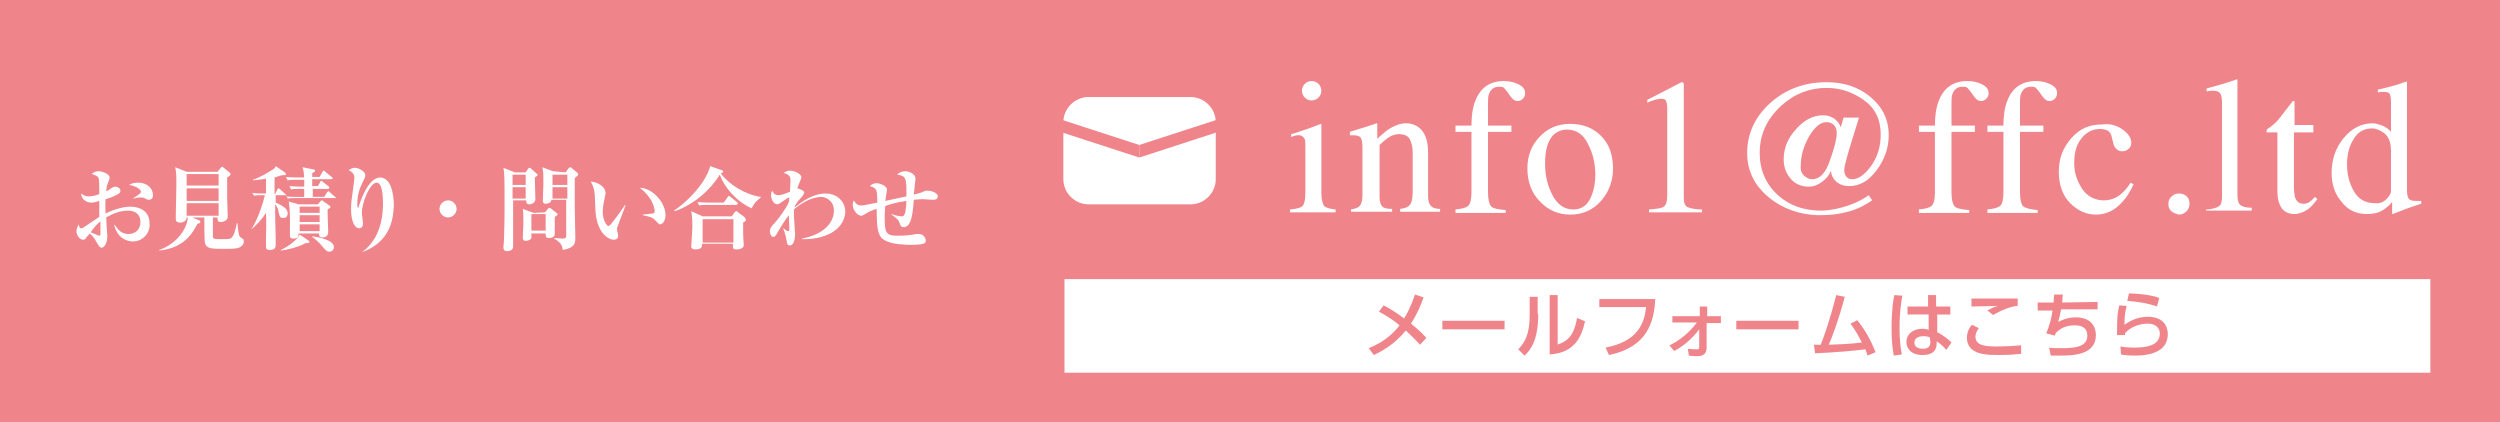 <?xml version="1.0" encoding="utf-8"?>
<!-- Generator: Adobe Illustrator 27.1.1, SVG Export Plug-In . SVG Version: 6.00 Build 0)  -->
<svg version="1.1" id="レイヤー_1" xmlns="http://www.w3.org/2000/svg" xmlns:xlink="http://www.w3.org/1999/xlink" x="0px"
	 y="0px" viewBox="0 0 438 74" style="enable-background:new 0 0 438 74;" xml:space="preserve">
<style type="text/css">
	.st0{fill:#F0848B;}
	.st1{fill:#FFFFFF;}
</style>
<rect x="-0.6" y="-0.2" class="st0" width="439.4" height="74.6"/>
<g>
	<path class="st1" d="M23.3,42.3c-0.3,0-2.6,0-3.3-2.9h0.1c0.5,0.7,1.1,1.6,2.4,1.6c1.2,0,2.1-0.8,2.1-2.1c0-1.6-1.2-2-2.2-2
		c-1.3,0-2.6,0.5-3.8,1.2c0,0.5,0.2,3.1,0.2,3.3c0,1.3-0.6,2-1,2c-0.4,0-0.7-0.7-0.9-1c-0.3-0.6-0.7-1.1-1.2-1.5
		c-0.1,0.2-0.4,0.5-0.5,0.6c-0.2,0.3-0.3,0.5-0.6,0.5c-0.7,0-1.2-0.8-1.2-1.5c0-0.1,0-0.6,0.4-1.2c0,0.1,0.1,0.5,0.2,0.6
		c0.1,0.1,0.2,0.1,0.3,0.1c0.1,0,0.2-0.1,0.4-0.2c0.9-0.6,2.1-1.4,2.7-1.8v-2.8c-0.3,0.1-0.9,0.3-1.4,0.3c-0.8,0-1.7-0.5-1.8-1.6
		c0.5,0.3,0.7,0.5,1.3,0.5c0.4,0,0.9,0,1.9-0.4c0-0.6,0-2.4-0.1-2.7c-0.1-0.4-0.5-0.6-1.2-0.8c0.3-0.4,0.8-0.5,1.2-0.5
		c0.5,0,1.9,0.4,1.9,1.1c0,0.2-0.1,0.5-0.1,0.5c-0.3,0.7-0.4,0.9-0.5,1.9c0.3-0.1,0.5-0.2,0.7-0.4c0.5-0.3,0.6-0.4,0.9-0.4
		c0.4,0,0.9,0.3,0.9,0.7c0,0.5-0.4,0.6-1.2,1c-0.2,0.1-0.7,0.3-1.4,0.5c-0.1,1.1,0,1.8,0,2.5c2-1,3.7-1.2,4.3-1.2
		c1.7,0,3.4,0.8,3.4,2.9C26.4,40.8,25,42.3,23.3,42.3z M17.6,38.8c-0.5,0.3-1.5,1.5-1.7,1.9c0.5,0.2,1.4,0.6,1.5,0.6
		c0.1,0,0.2,0,0.2-0.5C17.6,40.5,17.6,39.2,17.6,38.8z M26.1,35c-0.2,0-0.3,0-0.8-0.3c-0.2-0.1-0.6-0.1-0.7-0.1
		c-0.4,0-0.5,0-1.2,0.2v-0.1c1.2-0.8,1.3-0.9,1.3-1.1c0-0.3-0.7-1-2.1-1.2c0.5-0.3,1-0.4,1.6-0.4c1.6,0,2.6,1,2.6,2.2
		C26.8,35,26.2,35,26.1,35z"/>
	<path class="st1" d="M42.2,43.2c-0.5,0.4-1.4,0.4-2.9,0.4c-2.2,0-3.1,0-3.4-1c-0.1-0.5-0.1-3.7-0.1-4.5h-2.1l1.2,0.5
		c0,0,0.2,0.1,0.2,0.3c0,0.2-0.1,0.2-0.5,0.3c-1.3,2.6-3.1,4.3-6.7,4.7l0-0.1c3.3-1.2,4.9-3.9,5-5.7h-0.2c0,0.6-0.6,0.9-1.1,0.9
		c-0.4,0-0.8-0.1-0.8-0.6c0-0.2,0-0.9,0-1c0-1,0.1-3.2,0.1-5c0-1.8,0-2.1-0.2-3.1l2,0.8h5.4l0.5-0.6c0.1-0.1,0.2-0.3,0.3-0.3
		c0.1,0,0.2,0.1,0.3,0.2l1,0.8c0.1,0.1,0.2,0.2,0.2,0.3c0,0.2-0.3,0.4-0.6,0.6c0,0.6,0,2.9,0,3.6c0,0.5,0.1,2.7,0.1,3.2
		c0,0.1,0,0.4-0.2,0.6c-0.2,0.2-0.6,0.4-1,0.4c-0.6,0-0.6-0.4-0.6-0.8h-0.8c0,0.2,0,3,0,3.2c0,0.6,0.1,0.6,1.7,0.6
		c1.1,0,1.4,0,1.7-0.4c0.3-0.4,0.5-1,0.8-2.4h0.1c0.2,2.2,0.3,2.3,0.6,2.5c0.4,0.3,0.5,0.3,0.5,0.6C42.8,42.7,42.4,43.1,42.2,43.2z
		 M38.3,30.5h-5.6v2h5.6V30.5z M38.3,33h-5.6v2.2h5.6V33z M38.3,35.6h-5.6v2.2h5.6V35.6z"/>
	<path class="st1" d="M58.7,34.7h-6.6c-1,0-1.3,0-1.7,0.1l-0.2-0.6c-0.1,0-0.1,0-0.1,0h-1.8l0,1.3c1.7,0.7,2.1,1.3,2.1,1.9
		c0,0.7-0.5,0.8-0.8,0.8c-0.5,0-0.6-0.2-0.8-1.1c0-0.2-0.2-0.9-0.6-1.3c0,1.7,0,2.6,0.1,6c0,0.5,0,0.9,0,1c0,0.4,0,1-1,1
		c-0.6,0-0.7-0.2-0.7-0.7c0-0.2,0-1,0-1.1c0-1.4,0.1-3.3,0-4.7c-0.7,1.1-1.6,2.1-2.6,2.9L44,40.2c1.2-1.7,2.2-5,2.4-6h-0.6
		c-0.7,0-1,0-1.3,0.1l-0.3-0.5c0.8,0.1,1.7,0.1,1.8,0.1h0.6v-2.6c-0.9,0.2-1.7,0.2-2.3,0.3v-0.1c1.5-0.5,2.8-1.4,3-1.5
		c0.9-0.5,0.9-0.6,1-0.9l1.6,1.1c0.1,0.1,0.2,0.2,0.2,0.3c0,0.2-0.2,0.2-0.3,0.2c-0.1,0-0.3,0-0.4,0c-0.4,0.1-0.7,0.2-1.3,0.4v2.9
		h0.1l0.4-0.8c0-0.1,0.1-0.2,0.2-0.2c0.1,0,0.2,0.1,0.3,0.2l0.9,0.8c0.1,0.1,0.2,0.2,0.2,0.3c0,0,0,0.1-0.1,0.1
		c0.6,0.1,1.6,0.1,2.2,0.1h1c0-0.4,0-1,0-1.4h-0.6c-1,0-1.3,0-1.7,0.1l-0.3-0.6c1,0.1,2.1,0.1,2.3,0.1h0.3c0-0.1,0-1,0-1.2h-1.2
		c-1,0-1.3,0-1.7,0.1l-0.3-0.6c1,0.1,2.1,0.1,2.3,0.1h0.9c-0.1-1.1-0.1-1.2-0.3-1.8l2,0.4c0.1,0,0.2,0.1,0.2,0.2
		c0,0.1-0.1,0.3-0.5,0.4v0.7h1.3l0.5-0.9c0.1-0.1,0.1-0.2,0.2-0.2c0.1,0,0.2,0.1,0.3,0.2l1.1,0.9c0.1,0.1,0.2,0.1,0.2,0.2
		c0,0.1-0.1,0.2-0.3,0.2h-3.3c0,0.2,0,1.1,0,1.2h1l0.4-0.7c0-0.1,0.1-0.2,0.2-0.2c0.1,0,0.1,0,0.3,0.2l0.9,0.7
		c0.1,0.1,0.2,0.1,0.2,0.3c0,0.1-0.2,0.2-0.2,0.2h-2.7v1.4h2l0.5-0.8c0.1-0.1,0.2-0.2,0.2-0.2c0.1,0,0.2,0.1,0.3,0.2l0.9,0.8
		c0.1,0.1,0.2,0.1,0.2,0.2C58.9,34.7,58.8,34.7,58.7,34.7z M53.5,42.6c-1.1,0.7-3.4,1.2-4.3,1.3l0-0.1c1.7-0.8,3-2,3.3-2.7l1.5,1
		c0.1,0.1,0.2,0.2,0.2,0.3C54.2,42.6,54,42.6,53.5,42.6z M57.4,36.7c0,0.3,0,0.5,0,0.8c0,0.5,0.1,2.6,0.1,3.1c0,0.2,0,1-1,1
		c-0.6,0-0.6-0.4-0.6-0.7h-3.6c0,0.4,0,0.9-0.9,0.9c-0.6,0-0.6-0.3-0.6-0.6c0-0.4,0-2.3,0-2.7c0-1.6-0.1-2.4-0.2-3.2l1.7,0.5h3.4
		l0.4-0.5c0.1-0.1,0.2-0.2,0.3-0.2c0.1,0,0.2,0.1,0.3,0.2l1,0.7c0.1,0.1,0.2,0.1,0.2,0.3C57.9,36.4,57.7,36.5,57.4,36.7z M56,36.2
		h-3.5v1.1H56V36.2z M56,37.7h-3.5v1.2H56V37.7z M56,39.3h-3.5v1.2H56V39.3z M57.7,44.1c-0.4,0-0.6-0.2-1.2-0.9
		c-0.5-0.6-1.1-1.2-1.8-1.7v-0.1c0.9,0.1,3.8,0.6,3.8,1.9C58.5,43.8,58.1,44.1,57.7,44.1z"/>
	<path class="st1" d="M63.4,44.2c2.2-1.6,3.7-4.3,3.7-8.6c0-1.1-0.1-3.6-1.1-3.6c-1.2,0-2.6,3.5-2.6,5.3c0,0.3,0.2,1.6,0.2,1.9
		c0,0.5-0.3,0.8-0.7,0.8c-0.7,0-1.4-1.1-1.4-3.4c0-0.9,0.1-1.8,0.4-3.8c0.1-1,0.2-1.5,0.2-1.6c0-0.9-0.7-1.2-1-1.4
		c0.2-0.1,0.5-0.4,1.1-0.4c0.6,0,1.8,0.6,1.8,1.3c0,0.3-0.1,0.5-0.4,1.1c-0.4,0.8-1,2.1-1,3.9c0,0.1,0,0.7,0.1,0.7
		c0.1,0,0.2-0.2,0.2-0.4c0.5-1.5,1.8-4.9,3.7-4.9c2.4,0,2.4,4.5,2.4,4.9C68.9,38.1,68.6,42.3,63.4,44.2L63.4,44.2z"/>
	<path class="st1" d="M78.5,38.1c-0.8,0-1.5-0.7-1.5-1.5c0-0.8,0.7-1.5,1.5-1.5c0.8,0,1.5,0.7,1.5,1.5C80,37.4,79.3,38.1,78.5,38.1z
		"/>
	<path class="st1" d="M92.1,30.2l0.4-0.6c0.1-0.1,0.1-0.2,0.3-0.2c0.1,0,0.2,0,0.2,0.1l1,0.9c0.1,0.1,0.2,0.2,0.2,0.2
		c0,0.2-0.1,0.2-0.5,0.5c0,0.6,0.1,3.3,0.1,3.8c0,0.6-0.6,0.9-1.1,0.9c-0.5,0-0.5-0.4-0.5-0.7h-2.3v2.2c0,0.9,0,4.9,0,5.7
		c0,0.3,0,0.5-0.1,0.6c-0.1,0.2-0.5,0.4-0.9,0.4c-0.2,0-0.7,0-0.7-0.6c0-0.2,0.1-1.2,0.1-1.4c0-0.9,0.1-2.4,0.1-5.2
		c0-5.8,0-6.4-0.2-7.4l2,0.8L92.1,30.2L92.1,30.2z M89.8,30.6v1.8h2.3v-1.8H89.8z M89.8,32.8v2h2.3v-2H89.8z M95.5,37.2l0.4-0.5
		c0.1-0.1,0.2-0.3,0.3-0.3s0.2,0.1,0.3,0.1l1,0.8c0.1,0.1,0.2,0.1,0.2,0.2c0,0.2-0.3,0.4-0.5,0.5c0,0.5,0,2.5,0,2.9
		c0,0.8-0.8,0.8-1,0.8c-0.6,0-0.6-0.3-0.6-0.8h-2.5c0,0.1,0,0.7,0,0.8c-0.1,0.3-0.6,0.5-1,0.5c-0.5,0-0.5-0.4-0.5-0.6
		c0-0.4,0.1-2.1,0.1-2.4c0-1.5,0-1.9-0.1-2.6l1.9,0.7L95.5,37.2L95.5,37.2z M93.1,37.5v2.9h2.5v-2.9H93.1z M99.1,30.2l0.5-0.7
		c0.1-0.1,0.2-0.2,0.3-0.2c0.1,0,0.2,0,0.2,0.1l1.1,0.9c0.1,0.1,0.1,0.2,0.1,0.2c0,0.2-0.1,0.3-0.6,0.7c0,2.5,0,4,0,5.3
		c0,0.8,0.1,5.1,0.1,5.1c0,0.9,0,1.8-2.2,2.2c-0.1-0.7-0.2-1.2-1.5-2l0-0.1c0.4,0,1,0.1,1.5,0.1c0.4,0,0.6-0.1,0.6-0.5v-6.3h-2.6
		c0,0.5-0.6,0.7-1,0.7c-0.5,0-0.5-0.4-0.5-0.6c0-0.5,0.1-2.5,0.1-2.9c0-2,0-2.1-0.2-2.9l1.9,0.7L99.1,30.2L99.1,30.2z M96.8,30.6
		v1.8h2.6v-1.8H96.8z M96.8,32.8v2h2.6v-2H96.8z"/>
	<path class="st1" d="M108.2,39.7c-0.1,0.2-0.1,0.3-0.1,0.5c0,0.2,0.2,0.9,0.2,1.1c0,0.5-0.3,0.7-0.8,0.7c-0.8,0-3.1-1.1-3.2-5.6
		c0-0.4-0.1-2-0.1-2.3c-0.1-1.1-0.3-1.5-0.7-2.3c1.1,0.1,2.6,0.8,2.6,2.1c0,0.2-0.1,0.3-0.1,0.5c-0.2,1-0.4,1.8-0.4,2.7
		c0,1.5,0.7,2.5,1,2.5c0.2,0,0.6-0.5,0.8-0.8c0.6-0.7,1.8-2.4,2.1-2.9l0.1,0C109.6,36.1,108.2,39.6,108.2,39.7z M115.7,39.3
		c-0.3,0-0.3-0.1-1-0.8c-0.4-0.5-1.7-0.7-2.1-0.8v-0.1c0.1,0,1.6-0.2,1.8-0.2c0.1,0,0.3-0.1,0.3-0.4c0-0.3-0.2-1.3-0.8-2.2
		c-0.6-0.9-1.3-1.5-1.8-1.9c2.1,0,4.5,2.5,4.5,4.8C116.6,38.6,116.1,39.3,115.7,39.3z"/>
	<path class="st1" d="M131.7,36.5c-2.7-1.2-4.8-3.7-5.6-5.9c-1.4,2.4-4.5,5.3-7.9,6.4l-0.1-0.1c4.3-3,6.2-6.7,6.3-7.8l2,0.7
		c0.1,0,0.3,0.1,0.3,0.2c0,0.2-0.2,0.3-0.4,0.4c1.4,1.9,4.2,3.7,7,4.1v0.1C132.8,35,132.2,35.4,131.7,36.5z M130.2,39
		c0,0.4,0,1.3,0,2c0,0.6,0.1,1.8,0.1,1.8c0,0.3,0,0.4-0.2,0.6c-0.4,0.3-0.8,0.3-1.1,0.3c-0.6,0-0.6-0.2-0.6-1h-5.4
		c0,0.4,0.1,1-1.2,1c-0.7,0-0.7-0.4-0.7-0.6c0-0.2,0.1-1.2,0.1-1.4c0-0.5,0.1-1.2,0.1-2c0-1.5-0.1-2.2-0.2-2.7l2,0.9h5.1l0.5-0.7
		c0.1-0.1,0.2-0.2,0.3-0.2c0.1,0,0.2,0,0.3,0.2l1.1,0.8c0.1,0.1,0.2,0.2,0.2,0.3C130.8,38.6,130.7,38.7,130.2,39z M129,35.9h-4.8
		c-1,0-1.3,0-1.7,0.1l-0.3-0.6c1,0.1,2.1,0.1,2.3,0.1h2.3l0.7-1c0.1-0.1,0.2-0.2,0.2-0.2s0.2,0.1,0.3,0.2l1.1,0.9
		c0.1,0.1,0.2,0.2,0.2,0.2C129.2,35.8,129.1,35.9,129,35.9z M128.5,38.4h-5.4v4.1h5.4V38.4z"/>
	<path class="st1" d="M140.5,41.9v-0.1c3.7-0.7,5.6-2.7,5.6-4.9c0-1.9-1.6-2.4-2.2-2.4c-1.4,0-3.2,0.8-4.8,2.2c0,0.2,0,0.6,0,1.1
		c0,0.5,0.2,3.1,0.2,3.2c0,1-0.3,2-0.9,2c-0.5,0-0.5-0.4-0.6-0.9c-0.1-0.6-0.3-1.4-0.6-2.1l0.1,0c0.4,0.4,0.7,0.5,0.8,0.5
		c0.1,0,0.2-0.1,0.2-0.3c0-0.4-0.1-2.2-0.1-2.5c-0.7,0.9-1.3,1.9-1.9,2.9c-0.4,0.8-0.6,0.9-0.8,0.9c-0.5,0-0.6-0.7-0.6-1
		c0-0.6,0.3-0.9,0.8-1.4c0.7-0.8,2-2.5,2.5-3.7c0-0.1,0.1-0.7,0.1-0.8c-0.4,0-1.7,1.2-2.1,1.2c-0.6,0-1.1-0.8-1.1-1.6
		c0-0.5,0.1-0.6,0.2-0.8c0.2,0.4,0.4,0.8,1.1,0.8c0.6,0,1.7-0.5,2-0.6c0-0.3,0.1-1.7,0.1-2c0-0.5-0.1-1-1.2-1.3
		c0.2-0.1,0.5-0.4,1.1-0.4c1,0,2,0.7,2,1.1c0,0.2-0.1,0.4-0.2,0.7c-0.3,0.7-0.4,0.9-0.5,1.3c0.4,0.1,1.2,0.4,1.2,0.7
		c0,0.3-0.4,0.8-0.7,1.1c-0.3,0.3-0.6,0.7-0.9,1.2c0,0,0,0.3,0,0.3c2.3-1.9,4-2.4,5.4-2.4c1.5,0,3.4,1,3.4,3.3
		C147.8,40.6,144.1,42,140.5,41.9z"/>
	<path class="st1" d="M163.4,35c-0.3,0-1.4-0.1-1.6-0.1c-0.4,0-0.9,0-1.7,0.1c-0.2,2.8-0.5,4.8-1.8,4.8c-0.4,0-0.5-0.2-0.6-0.5
		c-0.3-0.8-0.3-0.8-1.5-1.7l0-0.1c0.5,0.2,1.3,0.4,1.8,0.4c0.2,0,0.4,0,0.6-0.7c0.1-0.5,0.2-1.4,0.2-2c-2.1,0.3-3.2,0.7-3.7,0.9
		c0,0.3-0.1,0.8-0.1,2c0,2.4,0.1,3.2,2.1,3.2c1.7,0,2.2-0.1,3.5-0.3c0.1,0,0.3,0,0.4,0c0.7,0,1.2,0.6,1.2,1.2c0,0.3-0.2,0.4-0.4,0.5
		c-0.6,0.2-2,0.2-2.4,0.2c-0.8,0-3.2-0.1-4.4-0.8c-1.2-0.7-1.4-1.9-1.4-5.5c-0.7,0.2-1.5,0.5-2,0.9c-0.4,0.2-0.5,0.3-0.7,0.3
		c-0.6,0-1.5-0.9-1.5-1.9c0-0.4,0.1-0.6,0.2-0.8c0.3,0.6,0.7,0.9,1.3,0.9c0.4,0,0.7-0.1,2.8-0.5c0-2.4-0.1-2.5-1.3-2.9
		c0.2-0.2,0.5-0.5,1.2-0.5c0.6,0,1.8,0.5,1.8,1.1c0,0.1-0.1,0.5-0.1,0.7c0,0.2-0.1,0.5-0.2,1.3c1.5-0.3,1.8-0.4,3.7-0.8
		c0-0.6,0.1-2.7-0.3-3.2c-0.1-0.2-0.4-0.5-1.3-0.6c0.4-0.5,1.1-0.6,1.4-0.6c0.7,0,1.8,0.5,1.8,1.3c0,0.2-0.1,0.7-0.1,0.9
		c0,0.2-0.1,0.7-0.2,1.9c0.3-0.1,1.2-0.3,1.4-0.4c0.4-0.2,0.6-0.3,1-0.3c0.5,0,1.8,0.3,1.8,1C164.3,35,163.7,35,163.4,35z"/>
</g>
<g>
	<rect x="186.5" y="48.9" class="st1" width="239.3" height="16.4"/>
	<g>
		<g>
			<path class="st0" d="M242.4,53.5c1.8,0.9,3.2,2,3.6,2.3c1.2-2,1.6-3.4,1.9-4.2l1.5,0.5c-0.4,1.2-1,2.7-2.2,4.6
				c1.1,0.9,1.6,1.3,2.7,2.5l-1.1,1.2c-1.2-1.3-2.3-2.3-2.5-2.5c-2.1,2.6-4.4,3.7-5.6,4.3l-0.9-1.2c1.2-0.5,3.5-1.5,5.4-4
				c-0.8-0.7-2.1-1.6-3.6-2.4L242.4,53.5z"/>
			<path class="st0" d="M263.6,56.2v1.5h-10.9v-1.5H263.6z"/>
			<path class="st0" d="M269.5,55c0,4.4-1.2,6.2-2.4,7.3l-1.1-1.1c1.2-1.3,2-2.6,2-6.1V52h1.4V55z M272.8,60.4
				c1.4-0.5,2.9-1.1,3.5-4.7l1.4,0.6c-0.6,2.6-1.7,5.5-6.2,5.8V51.7h1.4V60.4z"/>
			<path class="st0" d="M290,52.4c-0.2,3.9-1.3,8.4-8.1,9.8l-0.6-1.3c5.7-1.1,6.8-4.3,7.1-7.1h-8.2v-1.4H290z"/>
			<path class="st0" d="M293,56.6v-1.2h4.8l0-1.7h1.3l0,1.7h2.4v1.2H299l0,4.3c0,1.5-1.2,1.5-1.8,1.5c-0.1,0-0.7,0-1.3-0.1l-0.2-1.2
				c0.5,0.1,1.5,0.1,1.6,0.1c0.4,0,0.4-0.1,0.4-0.5l0-3c-1.5,2-3.2,3.2-4.4,3.8l-0.8-1c1.9-0.9,3.5-2.3,4.8-4H293z"/>
			<path class="st0" d="M315.1,56.2v1.5h-10.9v-1.5H315.1z"/>
			<path class="st0" d="M317.8,60.4c0,0,1.1,0,1.2,0c1.5-3.9,2.4-7.5,2.7-8.7l1.5,0.3c-1.1,4.2-2.2,7-2.8,8.4
				c2.2-0.1,3.5-0.1,5.8-0.4c-0.7-1.3-0.9-1.8-2-3.3l1.2-0.6c1.5,1.9,2.3,3.4,3.2,5.6l-1.4,0.6c-0.1-0.4-0.2-0.6-0.4-1.1
				c-2.5,0.3-4.7,0.5-8.8,0.7L317.8,60.4z"/>
			<path class="st0" d="M333.3,51.8c-0.2,1.1-0.5,2.8-0.5,5.7c0,1.5,0.1,3.1,0.4,4.6l-1.4,0.2c-0.3-1.5-0.4-3-0.4-4.8
				c0-3.1,0.3-5.1,0.5-5.8L333.3,51.8z M341.7,53.7v1.4h-2.3l0,3.1c1,0.5,1.9,1.2,2.5,1.8l-0.9,1.3c-0.6-0.7-1.2-1.2-1.7-1.5l0,0.4
				c0,1.3-0.8,2-2.5,2c-2,0-2.8-1.2-2.8-2.3c0-1.3,1.1-2.3,2.8-2.3c0.5,0,0.9,0.1,1.1,0.2l0-2.7h-3.7v-1.4h3.6l0-2h1.4l0,2
				C339.4,53.7,341.7,53.7,341.7,53.7z M338.1,59.1c-0.2-0.1-0.6-0.2-1.1-0.2c-0.8,0-1.6,0.3-1.6,1.1c0,0.8,0.7,1.1,1.5,1.1
				c1.2,0,1.3-0.7,1.3-1.2L338.1,59.1z"/>
			<path class="st0" d="M346.7,57.5c-0.4,0.5-0.6,1-0.6,1.5c0,1.5,1.7,1.7,3.5,1.7c2,0,3.4-0.1,4.5-0.2l0,1.5c-1,0.1-2.4,0.2-4,0.2
				c-2.2,0-3.3-0.2-4.2-0.7c-0.9-0.5-1.3-1.4-1.3-2.3c0-1.1,0.5-1.9,0.9-2.3L346.7,57.5z M353.4,53.6c-1.2,0.1-2.9,0.8-4.2,1.6
				l-1-0.8c0.7-0.4,1.1-0.6,1.8-0.8c-0.7,0-3.9,0.1-4.6,0.1v-1.4c2.1,0,7.7,0,8.1,0V53.6z"/>
			<path class="st0" d="M367.5,52.9v1.3h-6.4c-0.1,0.6-0.3,1.5-0.5,2.2c0.6-0.3,1.6-0.8,3.1-0.8c2.8,0,3.5,1.8,3.5,3.1
				c0,3.5-4,3.6-6.3,3.6c-0.8,0-1.1,0-1.6,0l-0.3-1.4c0.5,0.1,1,0.1,2.2,0.1c2.3,0,4.5-0.2,4.5-2.2c0-1.4-1-1.8-2.2-1.8
				c-1,0-2.2,0.2-3.3,1.3c-0.1,0.3-0.2,0.4-0.2,0.5l-1.5-0.4c0.6-1.4,1-3,1.1-4H357V53h2.8c0-0.5,0-0.8,0.1-1.4l1.5,0
				c0,0.3-0.1,1-0.1,1.4L367.5,52.9L367.5,52.9z"/>
			<path class="st0" d="M372.6,53.6c-0.2,0.8-0.4,1.5-0.4,3.3c1.3-0.9,2.6-1.4,4.1-1.4c3,0,3.5,2,3.5,3c0,2.7-2.3,3.8-5.8,3.8
				c-1.2,0-1.9-0.1-2.4-0.2l-0.1-1.4c0.5,0.1,1.3,0.2,2.5,0.2c3.3,0,4.4-1,4.4-2.5c0-0.8-0.6-1.7-2.1-1.7c-1.6,0-3.2,0.7-4,1.7
				c0,0.1,0,0.2,0,0.3l-1.4,0c0-3.4,0.1-3.9,0.4-5.2L372.6,53.6z M377.9,53.7c-1.3-0.5-3-0.8-5.2-1l0.3-1.3c3,0.1,4.5,0.5,5.3,0.8
				L377.9,53.7z"/>
		</g>
	</g>
</g>
<g>
	<g>
		<g>
			<g>
				<path class="st1" d="M208.6,35.8h-17.9c-2.4,0-4.4-2-4.4-4.4v-10c0-2.4,2-4.4,4.4-4.4h17.9c2.4,0,4.4,2,4.4,4.4v10
					C213,33.8,211,35.8,208.6,35.8z"/>
				<g>
					<polygon class="st0" points="199.6,27.6 183.6,22.4 183.6,20.2 199.6,25.4 					"/>
					<polygon class="st0" points="215.6,22.4 199.6,27.6 199.6,25.4 215.6,20.2 					"/>
				</g>
			</g>
		</g>
	</g>
</g>
<g>
	<g>
		<path class="st1" d="M226,36.7c1.2-0.1,1.9-0.3,2.2-0.6c0.3-0.3,0.5-1.1,0.5-2.4v-7.8c0-0.7,0-1.2-0.1-1.5c-0.2-0.4-0.5-0.7-1-0.7
			c-0.1,0-0.2,0-0.4,0c-0.1,0-0.4,0.1-1,0.3v-0.5l0.7-0.2c1.9-0.6,3.3-1.1,4-1.4c0.3-0.1,0.5-0.2,0.6-0.2c0,0.1,0,0.2,0,0.2v11.8
			c0,1.2,0.2,2,0.5,2.4c0.3,0.3,1,0.5,2,0.6v0.5h-8V36.7z M228.6,14.7c0.3-0.3,0.7-0.5,1.2-0.5c0.5,0,0.9,0.2,1.2,0.5
			c0.3,0.3,0.5,0.7,0.5,1.2c0,0.5-0.2,0.9-0.5,1.2c-0.3,0.3-0.7,0.5-1.2,0.5c-0.5,0-0.9-0.2-1.2-0.5c-0.3-0.3-0.5-0.7-0.5-1.2
			S228.3,15,228.6,14.7z"/>
		<path class="st1" d="M236.6,36.7c0.8-0.1,1.3-0.3,1.6-0.6c0.3-0.3,0.5-0.9,0.5-1.9v-8.4c0-0.7-0.1-1.2-0.2-1.5
			c-0.2-0.4-0.6-0.6-1.3-0.6c-0.1,0-0.2,0-0.3,0c-0.1,0-0.2,0-0.4,0v-0.6c0.4-0.1,1.5-0.5,3.2-1l1.5-0.5c0.1,0,0.1,0,0.1,0.1
			s0,0.1,0,0.2v2.4c1-0.9,1.8-1.6,2.4-1.9c0.9-0.5,1.7-0.8,2.7-0.8c0.7,0,1.4,0.2,2,0.6c1.2,0.8,1.8,2.3,1.8,4.5v7.7
			c0,0.8,0.2,1.4,0.5,1.7s0.8,0.5,1.6,0.5v0.5h-7v-0.5c0.8-0.1,1.4-0.3,1.7-0.7c0.3-0.3,0.5-1.1,0.5-2.2v-7c0-0.9-0.2-1.7-0.5-2.3
			s-1-0.9-1.9-0.9c-0.6,0-1.3,0.2-2,0.7c-0.4,0.3-0.9,0.7-1.4,1.2v9.2c0,0.8,0.2,1.3,0.5,1.6s0.9,0.4,1.7,0.4v0.5h-7.2V36.7z"/>
		<path class="st1" d="M254.9,36.7c1.2-0.1,1.9-0.3,2.3-0.6c0.4-0.4,0.6-1.2,0.6-2.4V23.1h-2.8V22h2.8c0-1.7,0.2-3.2,0.7-4.4
			c0.9-2.3,2.6-3.4,5-3.4c1,0,1.8,0.2,2.6,0.6c0.8,0.4,1.1,0.9,1.1,1.5c0,0.4-0.1,0.7-0.4,1s-0.6,0.4-0.9,0.4
			c-0.3,0-0.6-0.1-0.8-0.3c-0.2-0.2-0.5-0.5-0.8-1l-0.3-0.4c-0.2-0.2-0.3-0.4-0.5-0.6c-0.2-0.2-0.5-0.2-0.9-0.2
			c-0.8,0-1.4,0.4-1.7,1.2c-0.2,0.4-0.2,1-0.2,1.7V22h4.1v1.1h-4.1v10.6c0,1.2,0.2,2,0.5,2.4s1.2,0.6,2.6,0.7v0.5h-8.8V36.7z"/>
		<path class="st1" d="M269.7,24c1.4-1.5,3.2-2.3,5.4-2.3c2.2,0,4,0.7,5.4,2.1c1.4,1.4,2.1,3.3,2.1,5.7c0,2.2-0.7,4.1-2.1,5.7
			c-1.4,1.6-3.2,2.4-5.4,2.4c-2.1,0-3.9-0.8-5.3-2.3c-1.5-1.5-2.2-3.5-2.2-5.8C267.6,27.3,268.3,25.5,269.7,24z M272.3,23.5
			c-1.1,1-1.6,2.7-1.6,5.2c0,2,0.4,3.8,1.3,5.5s2.1,2.5,3.7,2.5c1.2,0,2.2-0.6,2.8-1.7s1-2.6,1-4.4c0-1.9-0.4-3.7-1.3-5.4
			c-0.8-1.7-2.1-2.5-3.7-2.5C273.7,22.7,272.9,23,272.3,23.5z"/>
		<path class="st1" d="M295,14.7c0,0,0,0.1,0,0.2v19.8c0,0.8,0.2,1.4,0.7,1.6c0.5,0.2,1.3,0.4,2.5,0.4v0.5h-9.3v-0.5
			c1.3-0.1,2.2-0.2,2.6-0.5s0.6-0.9,0.6-1.9V18.9c0-0.5-0.1-0.9-0.2-1.2c-0.1-0.3-0.4-0.4-0.9-0.4c-0.3,0-0.7,0.1-1.1,0.2
			s-0.9,0.3-1.3,0.5v-0.5l6-3.1h0.2C294.9,14.6,295,14.6,295,14.7z"/>
		<path class="st1" d="M309.8,34.5c-2.5-2.1-3.7-4.7-3.7-7.7c0-3.4,1.4-6.4,4.1-8.8c2.7-2.4,6-3.6,9.8-3.6c3,0,5.5,0.8,7.6,2.5
			c2.2,1.8,3.3,4,3.3,6.8c0,2.2-0.7,4.2-2.1,6.1c-1.4,1.9-3,2.8-4.8,2.8c-1.2,0-2-0.4-2.6-1.1c-0.4-0.5-0.6-1-0.6-1.6
			c-0.3,0.7-0.7,1.3-1.5,1.9s-1.5,0.9-2.4,0.9c-1.2,0-2.3-0.4-3.1-1.3c-0.8-0.9-1.3-2-1.3-3.5c0-1.9,0.7-3.7,2.2-5.3
			c1.4-1.6,3-2.4,4.7-2.4c0.8,0,1.4,0.2,2,0.6c0.5,0.4,0.9,0.9,1.1,1.5l0.5-1.7h2.7l-0.9,2.9c-0.4,1.2-0.7,2.3-1,3.3
			c-0.5,1.7-0.7,2.7-0.7,3.1c0,0.2,0.1,0.5,0.2,0.8c0.3,0.5,0.7,0.7,1.2,0.7c1.1,0,2.2-0.8,3.3-2.3c1.1-1.5,1.7-3.4,1.7-5.5
			c0-2.7-1-4.7-3-6.1c-2-1.4-4.1-2.1-6.5-2.1c-2.9,0-5.6,1-7.9,3.1c-2.5,2.3-3.8,5-3.8,8.3c0,3,1.1,5.5,3.2,7.4
			c2,1.8,4.5,2.7,7.6,2.7c1,0,2.2-0.2,3.4-0.5c1.9-0.5,3.5-1.2,4.9-2.2l0.6,0.9c-1.6,1.1-3.2,1.8-4.7,2.1c-1.5,0.4-3,0.5-4.8,0.5
			C315.3,37.6,312.3,36.6,309.8,34.5z M316,30.7c0.4,0.4,0.9,0.7,1.5,0.7c1.3,0,2.4-1.1,3.1-3.3c0.8-2.2,1.2-3.8,1.2-4.8
			c0-0.6-0.2-1.1-0.5-1.4c-0.3-0.3-0.8-0.5-1.3-0.5c-1.1,0-2.1,0.9-3.1,2.6c-1,1.8-1.4,3.4-1.4,5C315.4,29.7,315.6,30.3,316,30.7z"
			/>
		<path class="st1" d="M336.1,36.7c1.2-0.1,1.9-0.3,2.3-0.6c0.4-0.4,0.6-1.2,0.6-2.4V23.1h-2.8V22h2.8c0-1.7,0.2-3.2,0.7-4.4
			c0.9-2.3,2.6-3.4,5-3.4c1,0,1.8,0.2,2.6,0.6c0.8,0.4,1.1,0.9,1.1,1.5c0,0.4-0.1,0.7-0.4,1s-0.6,0.4-0.9,0.4
			c-0.3,0-0.6-0.1-0.8-0.3c-0.2-0.2-0.5-0.5-0.8-1l-0.3-0.4c-0.2-0.2-0.3-0.4-0.5-0.6c-0.2-0.2-0.5-0.2-0.9-0.2
			c-0.8,0-1.4,0.4-1.7,1.2c-0.2,0.4-0.2,1-0.2,1.7V22h4.1v1.1h-4.1v10.6c0,1.2,0.2,2,0.5,2.4s1.2,0.6,2.6,0.7v0.5h-8.8V36.7z"/>
		<path class="st1" d="M348.1,36.7c1.2-0.1,1.9-0.3,2.3-0.6s0.6-1.2,0.6-2.4V23.1h-2.8V22h2.8c0-1.7,0.2-3.2,0.7-4.4
			c0.9-2.3,2.6-3.4,5-3.4c1,0,1.8,0.2,2.6,0.6c0.8,0.4,1.1,0.9,1.1,1.5c0,0.4-0.1,0.7-0.4,1s-0.6,0.4-0.9,0.4
			c-0.3,0-0.6-0.1-0.8-0.3c-0.2-0.2-0.5-0.5-0.8-1l-0.3-0.4c-0.2-0.2-0.3-0.4-0.5-0.6c-0.2-0.2-0.5-0.2-0.9-0.2
			c-0.8,0-1.4,0.4-1.7,1.2c-0.2,0.4-0.2,1-0.2,1.7V22h4.1v1.1h-4.1v10.6c0,1.2,0.2,2,0.5,2.4c0.3,0.3,1.2,0.6,2.6,0.7v0.5h-8.8V36.7
			z"/>
		<path class="st1" d="M371.9,22.7c1,0.7,1.5,1.5,1.5,2.3c0,0.4-0.1,0.7-0.4,1c-0.3,0.3-0.6,0.5-1.2,0.5c-0.4,0-0.7-0.1-1-0.4
			c-0.3-0.3-0.5-0.6-0.6-1.2l-0.2-0.8c-0.1-0.6-0.4-1-0.7-1.2c-0.4-0.2-0.8-0.3-1.4-0.3c-1.2,0-2.3,0.5-3.2,1.6
			c-0.9,1.1-1.3,2.5-1.3,4.4c0,1.7,0.5,3.1,1.4,4.5c0.9,1.3,2.2,2,3.8,2c1.1,0,2.2-0.4,3-1.1c0.5-0.4,1.1-1.1,1.7-2l0.5,0.3
			c-0.6,1.3-1.3,2.4-2,3.1c-1.3,1.5-2.9,2.2-4.6,2.2c-1.7,0-3.2-0.7-4.5-2c-1.3-1.3-2-3.2-2-5.5c0-2.3,0.7-4.2,2.2-5.9
			s3.2-2.4,5.4-2.4C369.7,21.6,370.9,22,371.9,22.7z"/>
		<path class="st1" d="M380.4,37c-0.4-0.4-0.5-0.8-0.5-1.3c0-0.5,0.2-1,0.6-1.3c0.4-0.4,0.8-0.5,1.3-0.5c0.5,0,1,0.2,1.3,0.5
			c0.4,0.4,0.5,0.8,0.5,1.3c0,0.5-0.2,1-0.5,1.3s-0.8,0.6-1.3,0.6C381.2,37.5,380.8,37.3,380.4,37z"/>
		<path class="st1" d="M386.7,36.7c1-0.1,1.7-0.3,2.1-0.6c0.4-0.3,0.5-0.9,0.5-1.8V18.1c0-0.7-0.1-1.2-0.2-1.5
			c-0.2-0.5-0.7-0.7-1.3-0.7c-0.2,0-0.3,0-0.5,0c-0.2,0-0.4,0.1-0.7,0.1v-0.5c1.5-0.4,3.3-0.9,5.3-1.6c0.1,0,0.1,0,0.1,0.1
			c0,0.1,0,0.2,0,0.4v19.7c0,1,0.2,1.6,0.5,1.8c0.3,0.3,1,0.5,2,0.5v0.5h-8V36.7z"/>
		<path class="st1" d="M405.3,22v1.2h-3.4l0,9.5c0,0.8,0.1,1.5,0.2,1.9c0.3,0.8,0.8,1.1,1.5,1.1c0.4,0,0.7-0.1,1-0.3s0.6-0.5,1-0.9
			l0.4,0.4l-0.4,0.5c-0.6,0.8-1.2,1.3-1.8,1.6c-0.6,0.3-1.2,0.5-1.8,0.5c-1.3,0-2.2-0.6-2.6-1.7c-0.3-0.6-0.4-1.5-0.4-2.6v-10h-1.8
			c-0.1,0-0.1-0.1-0.1-0.1c0,0,0-0.1,0-0.1c0-0.1,0-0.2,0.1-0.3c0-0.1,0.2-0.2,0.5-0.4c0.8-0.6,1.3-1.1,1.6-1.5
			c0.3-0.4,1.1-1.4,2.4-3.1c0.1,0,0.2,0,0.3,0c0,0,0,0.1,0,0.2v4H405.3z"/>
		<path class="st1" d="M417.6,22.1c0.4,0.2,0.9,0.5,1.3,1v-5.2c0-0.7-0.1-1.1-0.2-1.4c-0.1-0.3-0.5-0.4-1.1-0.4c-0.1,0-0.2,0-0.3,0
			c-0.1,0-0.3,0-0.7,0.1v-0.5l1.3-0.3c0.5-0.1,1-0.3,1.5-0.4s0.9-0.3,1.3-0.4c0.2-0.1,0.5-0.2,0.9-0.3l0.1,0l0,1.7
			c0,0.6,0,1.3,0,1.9c0,0.7,0,1.3,0,2l0,13.4c0,0.7,0.1,1.2,0.3,1.5c0.2,0.3,0.6,0.4,1.4,0.4c0.1,0,0.2,0,0.4,0c0.1,0,0.2,0,0.4,0
			v0.5c-0.1,0-0.9,0.3-2.4,0.8l-2.6,1l-0.1-0.1v-2c-0.6,0.7-1.1,1.1-1.6,1.4c-0.8,0.5-1.7,0.7-2.8,0.7c-1.9,0-3.4-0.7-4.5-2.2
			c-1.2-1.4-1.7-3.1-1.7-5c0-2.4,0.7-4.4,2.1-6.1c1.4-1.7,3.1-2.6,5.1-2.6C416.2,21.6,416.9,21.8,417.6,22.1z M418.1,34.9
			c0.5-0.5,0.8-1,0.8-1.4v-7.1c0-1.4-0.4-2.4-1.1-3c-0.8-0.6-1.5-0.9-2.2-0.9c-1.4,0-2.5,0.6-3.2,1.8c-0.8,1.2-1.2,2.7-1.2,4.5
			c0,1.8,0.4,3.3,1.2,4.7c0.8,1.4,2,2.1,3.7,2.1C416.9,35.7,417.6,35.4,418.1,34.9z"/>
	</g>
</g>
</svg>
